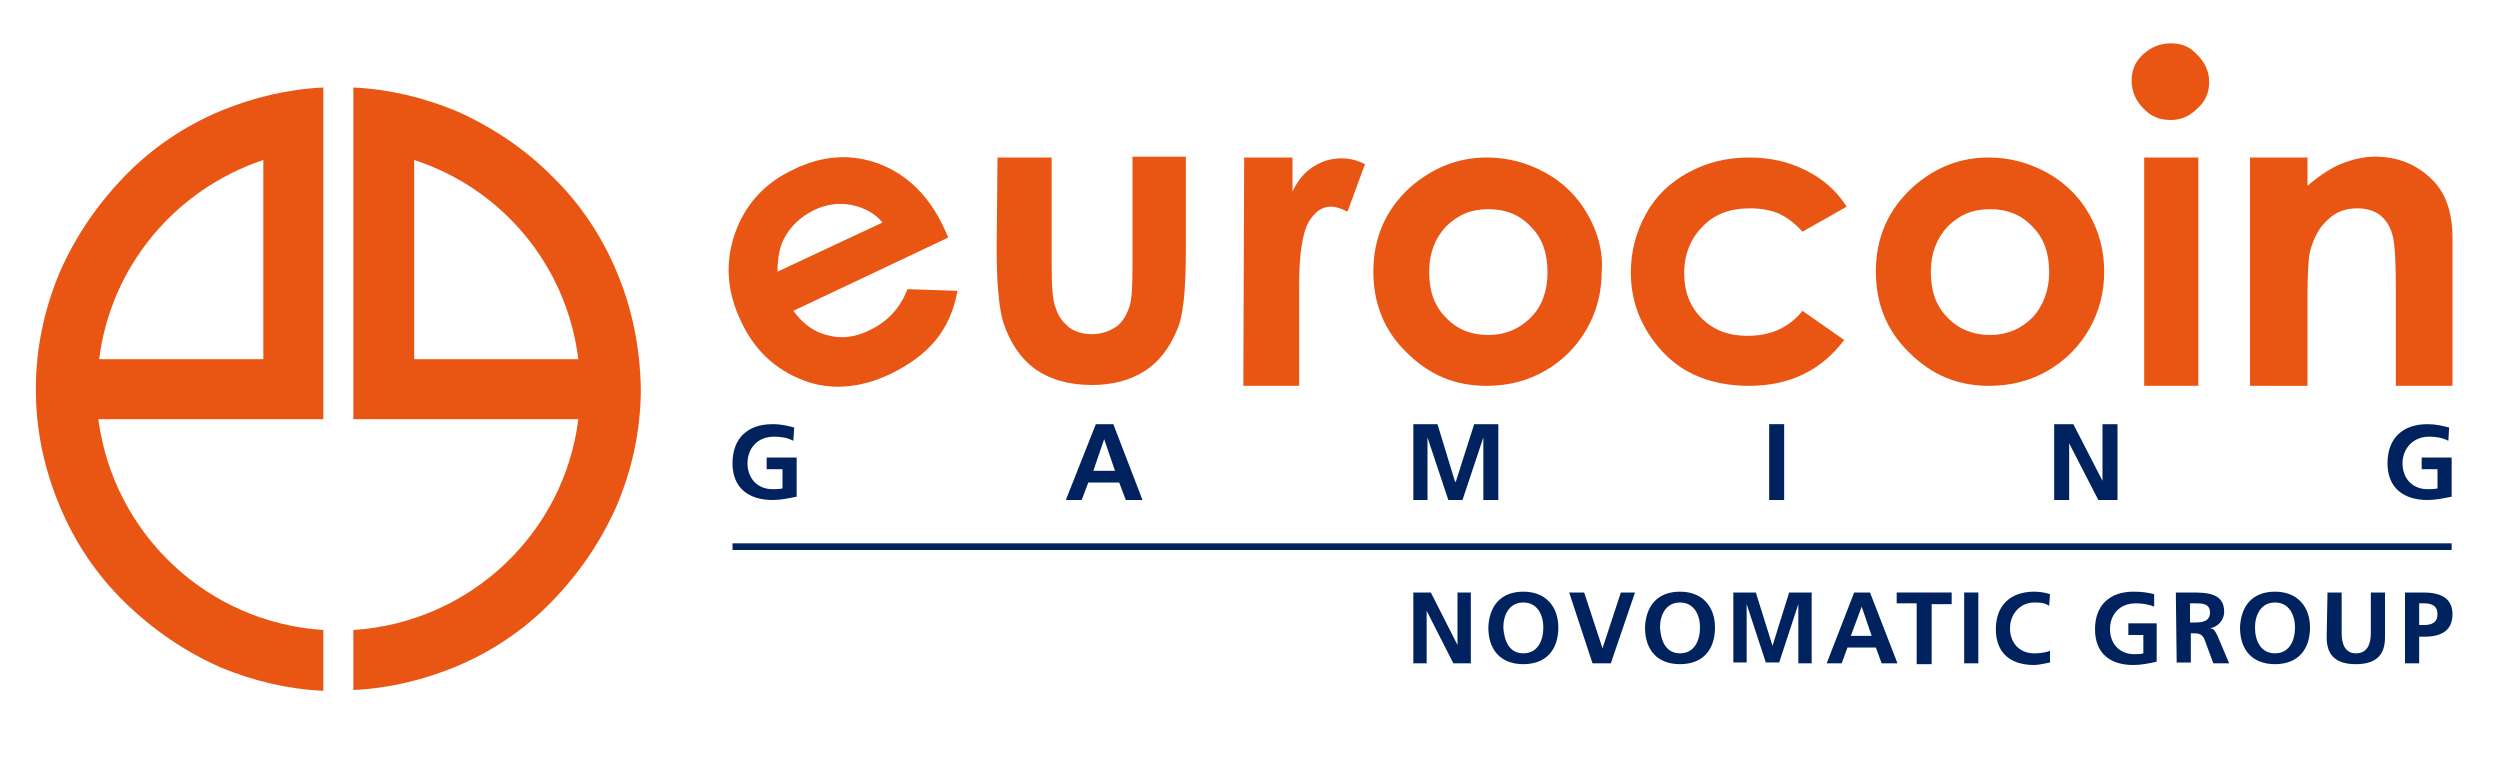 <?xml version="1.0" encoding="UTF-8"?> <svg xmlns="http://www.w3.org/2000/svg" xmlns:xlink="http://www.w3.org/1999/xlink" version="1.1" id="Layer_1" x="0px" y="0px" viewBox="0 0 300 92" style="enable-background:new 0 0 300 92;" xml:space="preserve"> <style type="text/css"> .st0{fill:#E95513;} .st1{fill:#00235F;} </style> <g> <g id="eurocoin_gaming_1_"> <path class="st0" d="M74,32.6c-1.8-4.3-4.4-8.2-7.8-11.5c-3.3-3.3-7.2-5.9-11.5-7.8c-3.9-1.6-8-2.6-12.3-2.8v39.8h27 c-1.7,13.7-13,24.4-27,25.3v7.2c4.3-0.2,8.4-1.2,12.3-2.8c4.3-1.8,8.2-4.4,11.5-7.8s5.9-7.2,7.8-11.5c1.9-4.5,2.9-9.2,2.9-14.1 C76.8,41.8,75.9,37.1,74,32.6z M49.7,43.1V19.2C60.2,22.6,68,31.8,69.4,43.1H49.7z M38.8,75.6c-14-0.9-25.2-11.6-27-25.3h27V10.5 c-4.3,0.2-8.4,1.2-12.3,2.8c-4.3,1.8-8.2,4.4-11.5,7.8s-5.9,7.2-7.8,11.5c-1.9,4.5-2.9,9.2-2.9,14.1s1,9.6,2.9,14.1 c1.8,4.3,4.4,8.2,7.8,11.5s7.2,5.9,11.5,7.8c3.9,1.6,8,2.6,12.3,2.8V75.6z M31.6,19.2v23.9H11.9C13.3,31.9,21.1,22.7,31.6,19.2z"></path> </g> <g> <g> <path class="st1" d="M95.3,51.3c-0.8-0.2-1.5-0.4-2.6-0.4c-3,0-4.8,1.7-4.8,4.7c0,3,2,4.4,4.8,4.4c1,0,1.9-0.2,2.9-0.4v-4.7H92 v1.4h1.9v2.3c-0.3,0.1-0.7,0.1-1.2,0.1c-1.9,0-3-1.4-3-3.1s1.1-3.2,3.2-3.2c0.7,0,1.6,0.1,2.3,0.5L95.3,51.3z"></path> <path class="st1" d="M133.6,50.9h-2.1l-3.6,9.1h1.9l0.8-2.1h3.7l0.8,2.1h2L133.6,50.9z M131.2,56.5l1.3-3.8h0l1.3,3.8H131.2z"></path> <polygon class="st1" points="169.6,60 171.3,60 171.3,52.5 171.3,52.5 173.8,60 175.5,60 178,52.5 178,52.5 178,60 179.8,60 179.8,50.9 176.9,50.9 174.7,57.8 174.6,57.8 172.5,50.9 169.6,50.9 "></polygon> <rect x="212.3" y="50.9" class="st1" width="1.8" height="9.1"></rect> <polygon class="st1" points="246.5,60 248.3,60 248.3,53.2 248.3,53.2 251.8,60 254.1,60 254.1,50.9 252.3,50.9 252.3,57.7 252.3,57.7 248.8,50.9 246.5,50.9 "></polygon> <path class="st1" d="M293.9,51.3c-0.8-0.2-1.6-0.4-2.6-0.4c-3,0-4.8,1.7-4.8,4.7c0,3,2,4.4,4.8,4.4c1,0,1.9-0.2,2.9-0.4v-4.7 h-3.6v1.4h1.9v2.3c-0.3,0.1-0.7,0.1-1.2,0.1c-1.9,0-3-1.4-3-3.1s1.2-3.2,3.2-3.2c0.7,0,1.6,0.1,2.3,0.5L293.9,51.3z"></path> </g> <g> <g> <path class="st0" d="M108.9,34.7c-0.9,2.3-2.4,3.9-4.5,4.9c-1.8,0.9-3.5,1.1-5.2,0.6c-1.6-0.4-2.9-1.4-4-2.9l18.6-8.8l-0.5-1.1 c-1.8-3.9-4.4-6.4-7.7-7.7c-3.4-1.3-6.9-1.1-10.5,0.7c-3.4,1.6-5.7,4.2-6.9,7.6c-1.2,3.4-1,7,0.7,10.5c1.6,3.5,4.1,5.8,7.4,7.1 c3.3,1.3,6.9,1,10.5-0.7c2.3-1.1,4.2-2.5,5.5-4.1c1.3-1.6,2.2-3.6,2.6-5.9L108.9,34.7z M94.1,28.6c0.8-1.5,2-2.6,3.6-3.4 c1.5-0.7,3-0.9,4.5-0.6c1.5,0.3,2.8,1,3.7,2.1l-12.6,5.9C93.3,30.9,93.6,29.5,94.1,28.6z"></path> </g> <g> <g> <path class="st0" d="M119.7,18.9h6.5v12.9c0,2.5,0.1,4.3,0.5,5.2c0.3,1,0.9,1.7,1.6,2.3c0.7,0.5,1.6,0.8,2.7,0.8s2-0.3,2.8-0.8 c0.8-0.5,1.3-1.3,1.7-2.4c0.3-0.8,0.4-2.4,0.4-4.9V18.8h6.4v11.3c0,4.7-0.3,7.9-1.1,9.6c-0.9,2.1-2.1,3.7-3.8,4.8 c-1.7,1.1-3.8,1.7-6.4,1.7c-2.8,0-5.1-0.7-6.9-2c-1.7-1.3-2.9-3.1-3.7-5.5c-0.5-1.6-0.8-4.6-0.8-8.8L119.7,18.9L119.7,18.9z"></path> </g> </g> <g> <g> <path class="st0" d="M149.3,18.9h5.8v4.1c0.6-1.3,1.4-2.3,2.5-3c1.1-0.7,2.2-1,3.4-1c0.9,0,1.8,0.2,2.8,0.7l-2.1,5.7 c-0.8-0.4-1.4-0.6-2-0.6c-1.1,0-1.9,0.6-2.7,1.9c-0.7,1.3-1.1,3.8-1.1,7.5l0,1.3v10.8h-6.7L149.3,18.9L149.3,18.9z"></path> </g> </g> <g> <path class="st0" d="M190.5,25.7c-1.2-2.1-2.9-3.8-5.1-5c-2.2-1.2-4.5-1.8-7-1.8c-3.4,0-6.4,1.2-9.1,3.5 c-3,2.7-4.5,6.1-4.5,10.2c0,3.8,1.3,7.1,4,9.7c2.7,2.7,5.8,4,9.6,4c2.6,0,4.9-0.6,7-1.8c2.1-1.2,3.8-2.9,5-5 c1.2-2.1,1.8-4.4,1.8-6.9C192.4,30.1,191.7,27.8,190.5,25.7z M183.7,38.1c-1.4,1.4-3.1,2.1-5.1,2.1c-2.1,0-3.8-0.7-5.1-2.1 c-1.4-1.4-2-3.2-2-5.5c0-2.2,0.7-4,2-5.4c1.4-1.4,3-2.1,5.1-2.1c2.1,0,3.8,0.7,5.1,2.1c1.4,1.4,2,3.2,2,5.5 C185.7,34.8,185.1,36.7,183.7,38.1z"></path> </g> <g> <g> <path class="st0" d="M221.6,24.8l-5.3,3c-1-1.1-2-1.8-2.9-2.2c-1-0.4-2.1-0.6-3.4-0.6c-2.4,0-4.3,0.7-5.7,2.2 c-1.4,1.4-2.2,3.3-2.2,5.6c0,2.2,0.7,4,2.1,5.4c1.4,1.4,3.2,2.1,5.5,2.1c2.8,0,5-1,6.6-3l5,3.5c-2.7,3.6-6.5,5.5-11.4,5.5 c-4.4,0-7.9-1.4-10.4-4.1c-2.5-2.7-3.8-5.9-3.8-9.5c0-2.5,0.6-4.8,1.8-7s2.9-3.8,5.1-5c2.2-1.2,4.6-1.8,7.3-1.8 c2.5,0,4.7,0.5,6.7,1.5C218.7,21.4,220.4,22.9,221.6,24.8z"></path> </g> </g> <g> <path class="st0" d="M250.7,25.7c-1.2-2.1-2.9-3.8-5.1-5c-2.2-1.2-4.5-1.8-7-1.8c-3.4,0-6.4,1.2-9,3.5c-3,2.7-4.5,6.1-4.5,10.2 c0,3.8,1.3,7.1,4,9.7c2.7,2.7,5.8,4,9.6,4c2.6,0,4.9-0.6,7-1.8c2.1-1.2,3.8-2.9,5-5c1.2-2.1,1.8-4.4,1.8-6.9 C252.5,30.1,251.9,27.8,250.7,25.7z M243.9,38.1c-1.4,1.4-3.1,2.1-5.1,2.1c-2,0-3.8-0.7-5.1-2.1c-1.4-1.4-2-3.2-2-5.5 c0-2.2,0.7-4,2-5.4c1.4-1.4,3-2.1,5.1-2.1c2.1,0,3.8,0.7,5.1,2.1c1.4,1.4,2,3.2,2,5.5C245.9,34.8,245.2,36.7,243.9,38.1z"></path> </g> <g> <g> <path class="st0" d="M270,18.9h6.9v3.4c1.5-1.3,2.9-2.2,4.2-2.7c1.3-0.5,2.6-0.8,3.9-0.8c2.7,0,5,0.9,6.9,2.8 c1.6,1.6,2.4,3.9,2.4,7v17.7h-6.8V34.6c0-3.2-0.1-5.3-0.4-6.4c-0.3-1.1-0.8-1.8-1.5-2.4c-0.7-0.5-1.6-0.8-2.7-0.8 c-1.4,0-2.6,0.4-3.6,1.4c-1,0.9-1.7,2.2-2.1,3.8c-0.2,0.8-0.3,2.7-0.3,5.4v10.7H270L270,18.9L270,18.9z"></path> </g> </g> <g> <path class="st0" d="M257.3,18.9h6.5v27.4h-6.5V18.9z M260.5,5.2c1.3,0,2.3,0.4,3.2,1.4c0.9,0.9,1.4,2,1.4,3.2 c0,1.3-0.4,2.3-1.4,3.2c-0.9,0.9-1.9,1.4-3.2,1.4c-1.3,0-2.4-0.4-3.3-1.4c-0.9-0.9-1.4-2-1.4-3.3c0-1.3,0.4-2.3,1.4-3.2 C258.2,5.6,259.3,5.2,260.5,5.2z"></path> </g> </g> <g> <g> <polygon class="st1" points="294.2,65.2 87.9,65.2 87.9,66 222.4,66 294.2,66 "></polygon> <g> <path class="st1" d="M169.6,71.1h2.1l3.2,6.3h0v-6.3h1.6v8.5h-2.1l-3.2-6.3h0v6.3h-1.6V71.1z"></path> <path class="st1" d="M182.8,71c2.7,0,4.2,1.8,4.2,4.3c0,2.6-1.4,4.4-4.2,4.4s-4.2-1.8-4.2-4.4C178.7,72.7,180.1,71,182.8,71z M182.8,78.4c1.7,0,2.4-1.5,2.4-3.1c0-1.5-0.7-3-2.4-3s-2.4,1.5-2.4,3C180.5,76.9,181.1,78.4,182.8,78.4z"></path> <path class="st1" d="M188.3,71.1h1.8l2.2,6.7h0l2.2-6.7h1.7l-2.9,8.5h-2.2L188.3,71.1z"></path> <path class="st1" d="M201.6,71c2.7,0,4.2,1.8,4.2,4.3c0,2.6-1.4,4.4-4.2,4.4s-4.2-1.8-4.2-4.4C197.5,72.7,198.9,71,201.6,71z M201.6,78.4c1.7,0,2.4-1.5,2.4-3.1c0-1.5-0.7-3-2.4-3s-2.4,1.5-2.4,3C199.3,76.9,199.9,78.4,201.6,78.4z"></path> <path class="st1" d="M208,71.1h2.7l2,6.4h0l2-6.4h2.7v8.5h-1.6v-7.1l0,0l-2.3,7h-1.6l-2.3-7l0,0v7H208L208,71.1L208,71.1z"></path> <path class="st1" d="M222.5,71.1h1.9l3.3,8.5h-1.9l-0.7-1.9h-3.4l-0.7,1.9h-1.8L222.5,71.1z M223.4,72.8L223.4,72.8l-1.3,3.5 h2.5L223.4,72.8z"></path> <path class="st1" d="M230,72.4h-2.4v-1.3h6.6v1.4h-2.4v7.2H230L230,72.4L230,72.4z"></path> <path class="st1" d="M235.7,71.1h1.7v8.5h-1.7v-4.3V71.1z"></path> <path class="st1" d="M246,79.5c-0.6,0.1-1.3,0.3-1.9,0.3c-2.8,0-4.6-1.4-4.6-4.3c0-2.9,1.8-4.5,4.6-4.5c0.6,0,1.3,0.1,1.9,0.3 l-0.1,1.4c-0.6-0.4-1.2-0.4-1.8-0.4c-1.7,0-2.9,1.4-2.9,3.1s1.1,3,2.9,3c0.7,0,1.4-0.1,1.9-0.3L246,79.5z"></path> <path class="st1" d="M258.5,72.8c-0.7-0.3-1.5-0.4-2.2-0.4c-2,0-3.1,1.4-3.1,3.1s1.1,3,2.9,3c0.5,0,0.8,0,1.1-0.1v-2.2h-1.8 v-1.4h3.4v4.6c-0.9,0.2-1.8,0.4-2.8,0.4c-2.8,0-4.6-1.4-4.6-4.3c0-2.9,1.8-4.5,4.6-4.5c1,0,1.7,0.1,2.5,0.3L258.5,72.8z"></path> <path class="st1" d="M261.1,71.1h1.8c1.8,0,4,0,4,2.3c0,1-0.7,1.8-1.7,2v0c0.5,0,0.7,0.5,0.9,0.9l1.4,3.3h-1.9l-1-2.7 c-0.2-0.6-0.5-0.9-1.2-0.9h-0.5v3.5h-1.7L261.1,71.1L261.1,71.1z M262.8,74.7h0.6c0.8,0,1.8-0.1,1.8-1.2s-1-1.1-1.8-1.1h-0.6 V74.7z"></path> <path class="st1" d="M273,71c2.7,0,4.2,1.8,4.2,4.3c0,2.6-1.4,4.4-4.2,4.4s-4.2-1.8-4.2-4.4C268.9,72.7,270.3,71,273,71z M273,78.4c1.7,0,2.4-1.5,2.4-3.1c0-1.5-0.7-3-2.4-3c-1.7,0-2.4,1.5-2.4,3C270.6,76.9,271.3,78.4,273,78.4z"></path> <path class="st1" d="M279.3,71.1h1.7V76c0,1.4,0.5,2.4,1.7,2.4c1.3,0,1.8-1,1.8-2.4v-4.9h1.7v5.4c0,2.3-1.3,3.2-3.5,3.2 c-2.2,0-3.5-0.9-3.5-3.2L279.3,71.1L279.3,71.1z"></path> <path class="st1" d="M288.6,71.1h2.2c1.8,0,3.5,0.5,3.5,2.6c0,2-1.4,2.7-3.3,2.7h-0.7v3.2h-1.7V71.1z M290.3,75h0.6 c0.9,0,1.6-0.3,1.6-1.3s-0.7-1.3-1.6-1.3h-0.6V75z"></path> </g> </g> </g> </g> </g> </svg> 